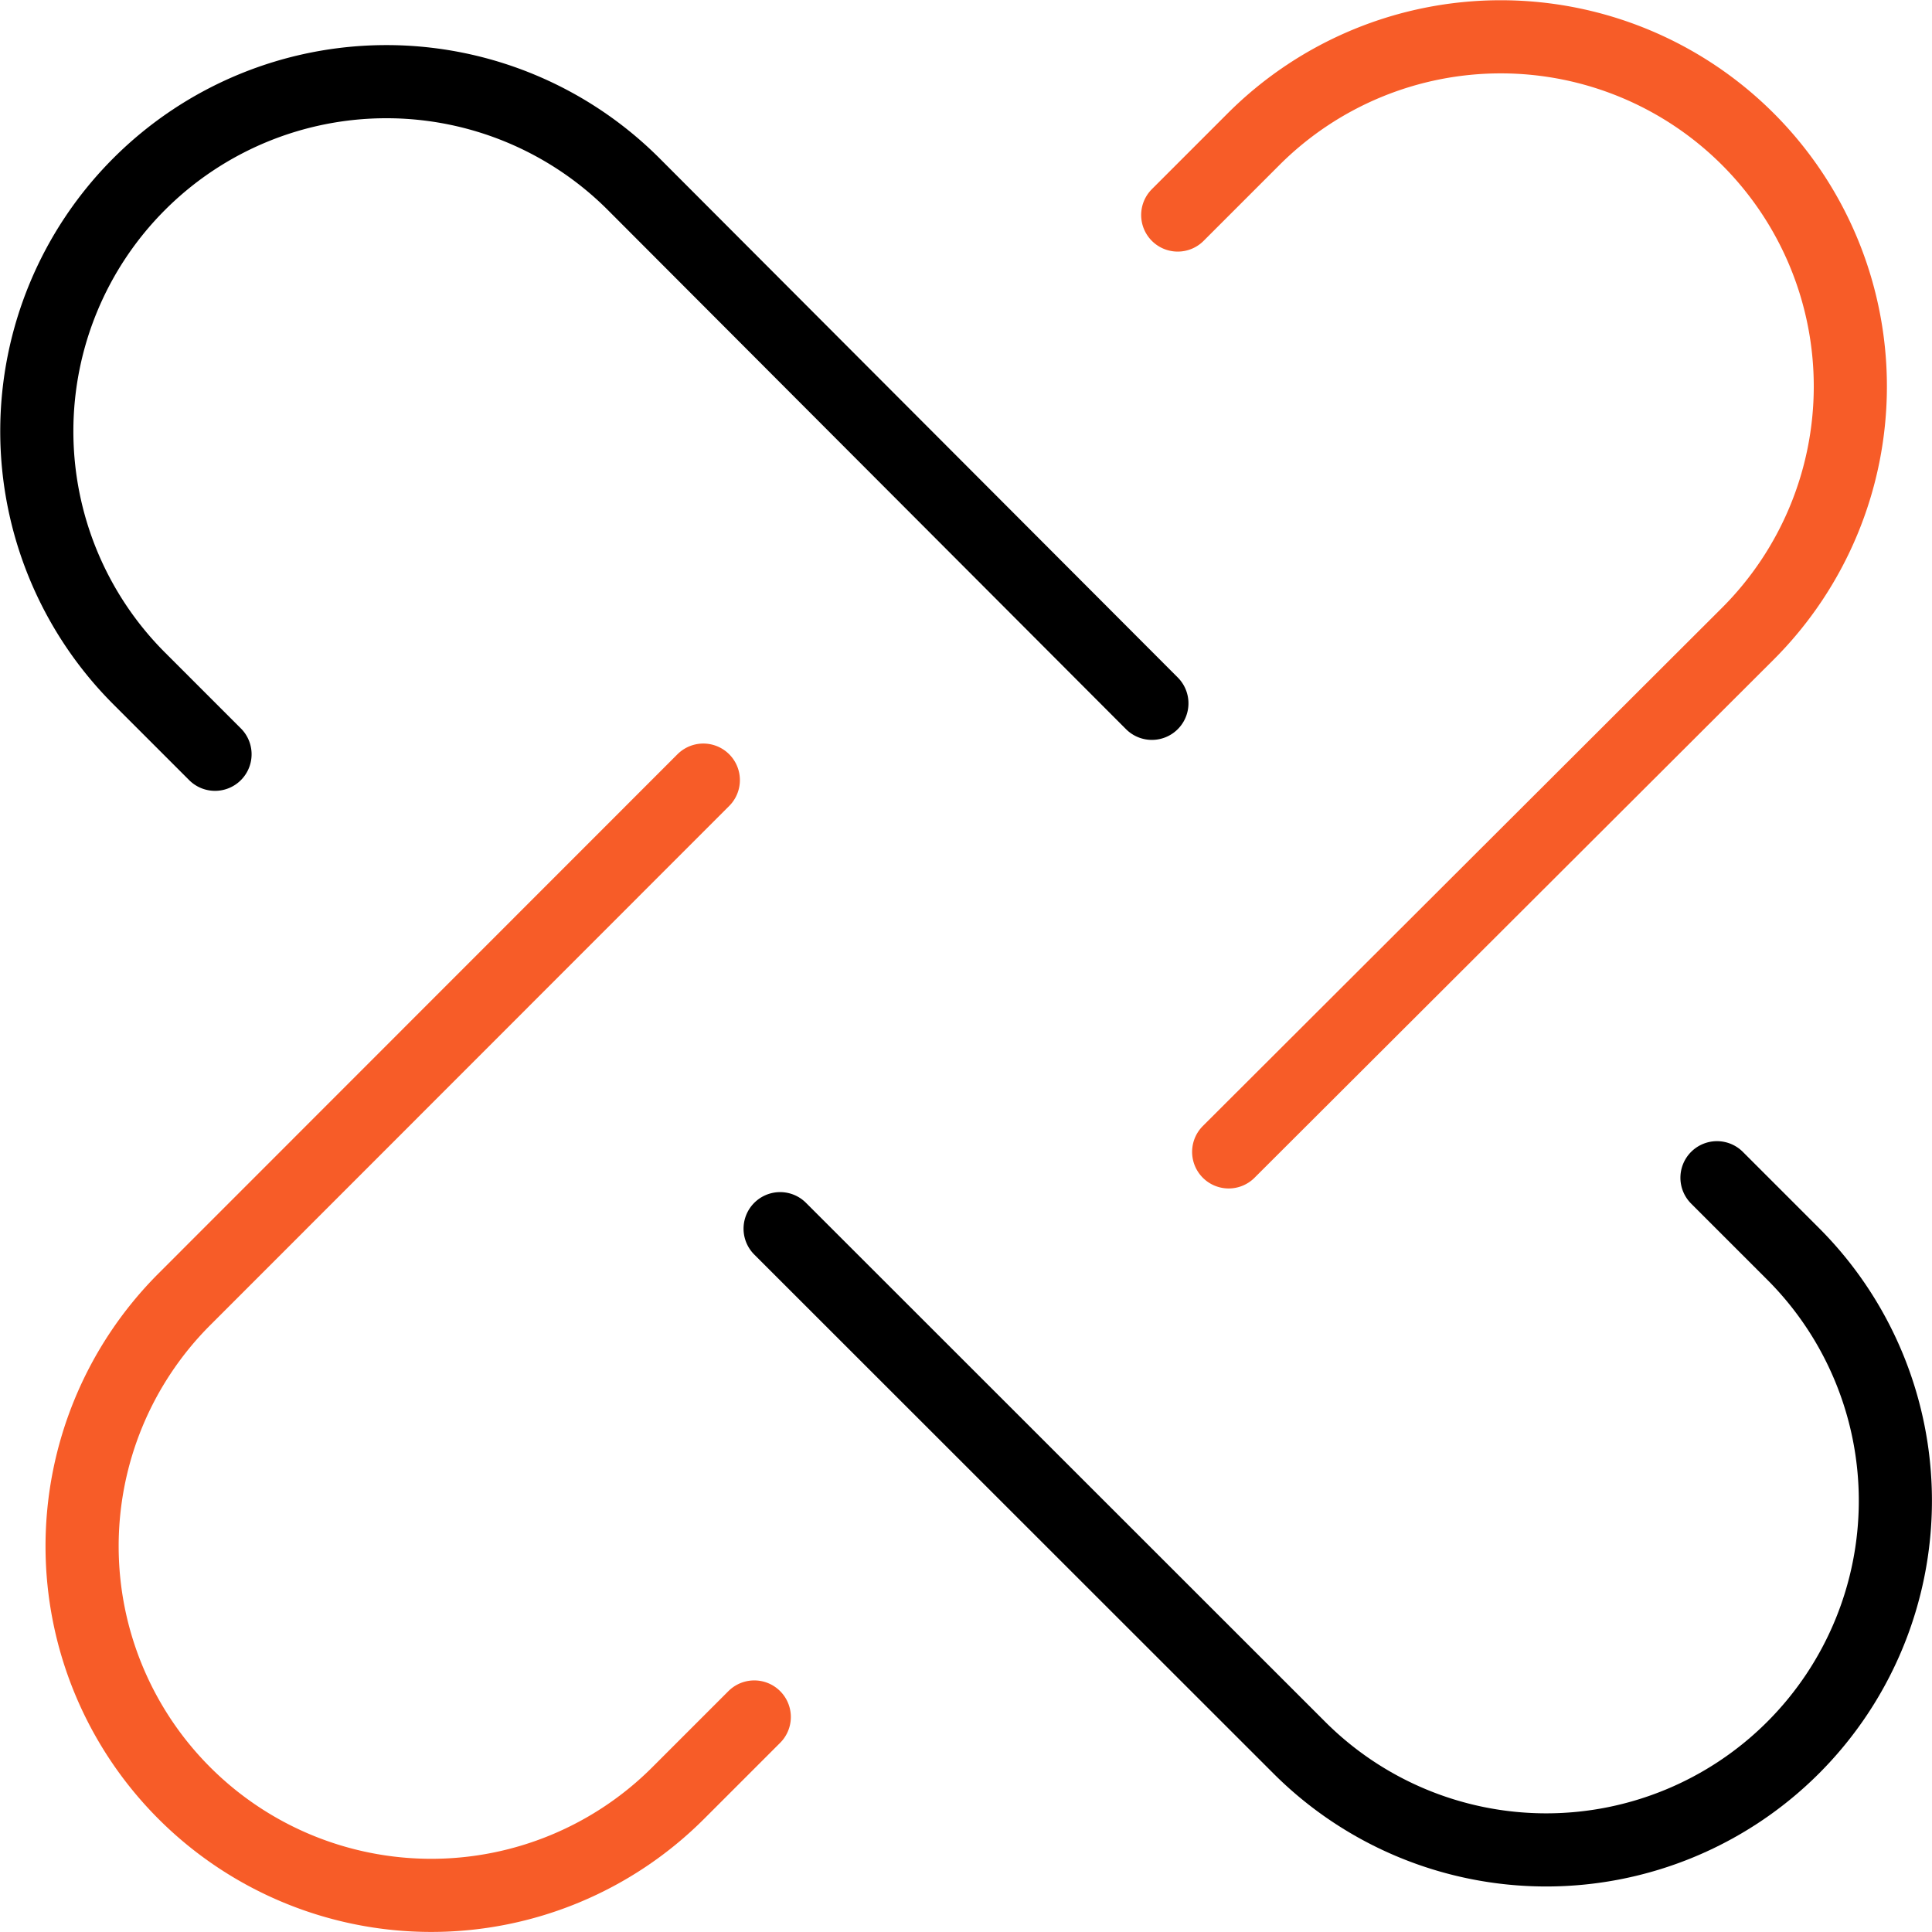 <svg xmlns="http://www.w3.org/2000/svg" viewBox="0 0 79.25 79.25"><defs><style>.cls-1,.cls-2{fill:none;stroke-linecap:round;stroke-linejoin:round;stroke-width:3px;}.cls-1{stroke:#000;}.cls-2{stroke:#f75c28;}</style></defs><g id="图层_2" data-name="图层 2"><g id="图层_1-2" data-name="图层 1"><path class="cls-1" d="M47.25,28.85,26,7.56A14.32,14.32,0,0,0,5.7,27.82l3.12,3.12"/><path class="cls-1" d="M32,50.4,53.3,71.69A14.32,14.32,0,1,0,73.55,51.43l-3.12-3.12"/><path class="cls-2" d="M50.4,47.25,71.69,26A14.32,14.32,0,1,0,51.43,5.7L48.31,8.82"/><path class="cls-2" d="M28.85,32,7.56,53.3A14.32,14.32,0,0,0,27.82,73.55l3.12-3.12"/></g></g></svg>